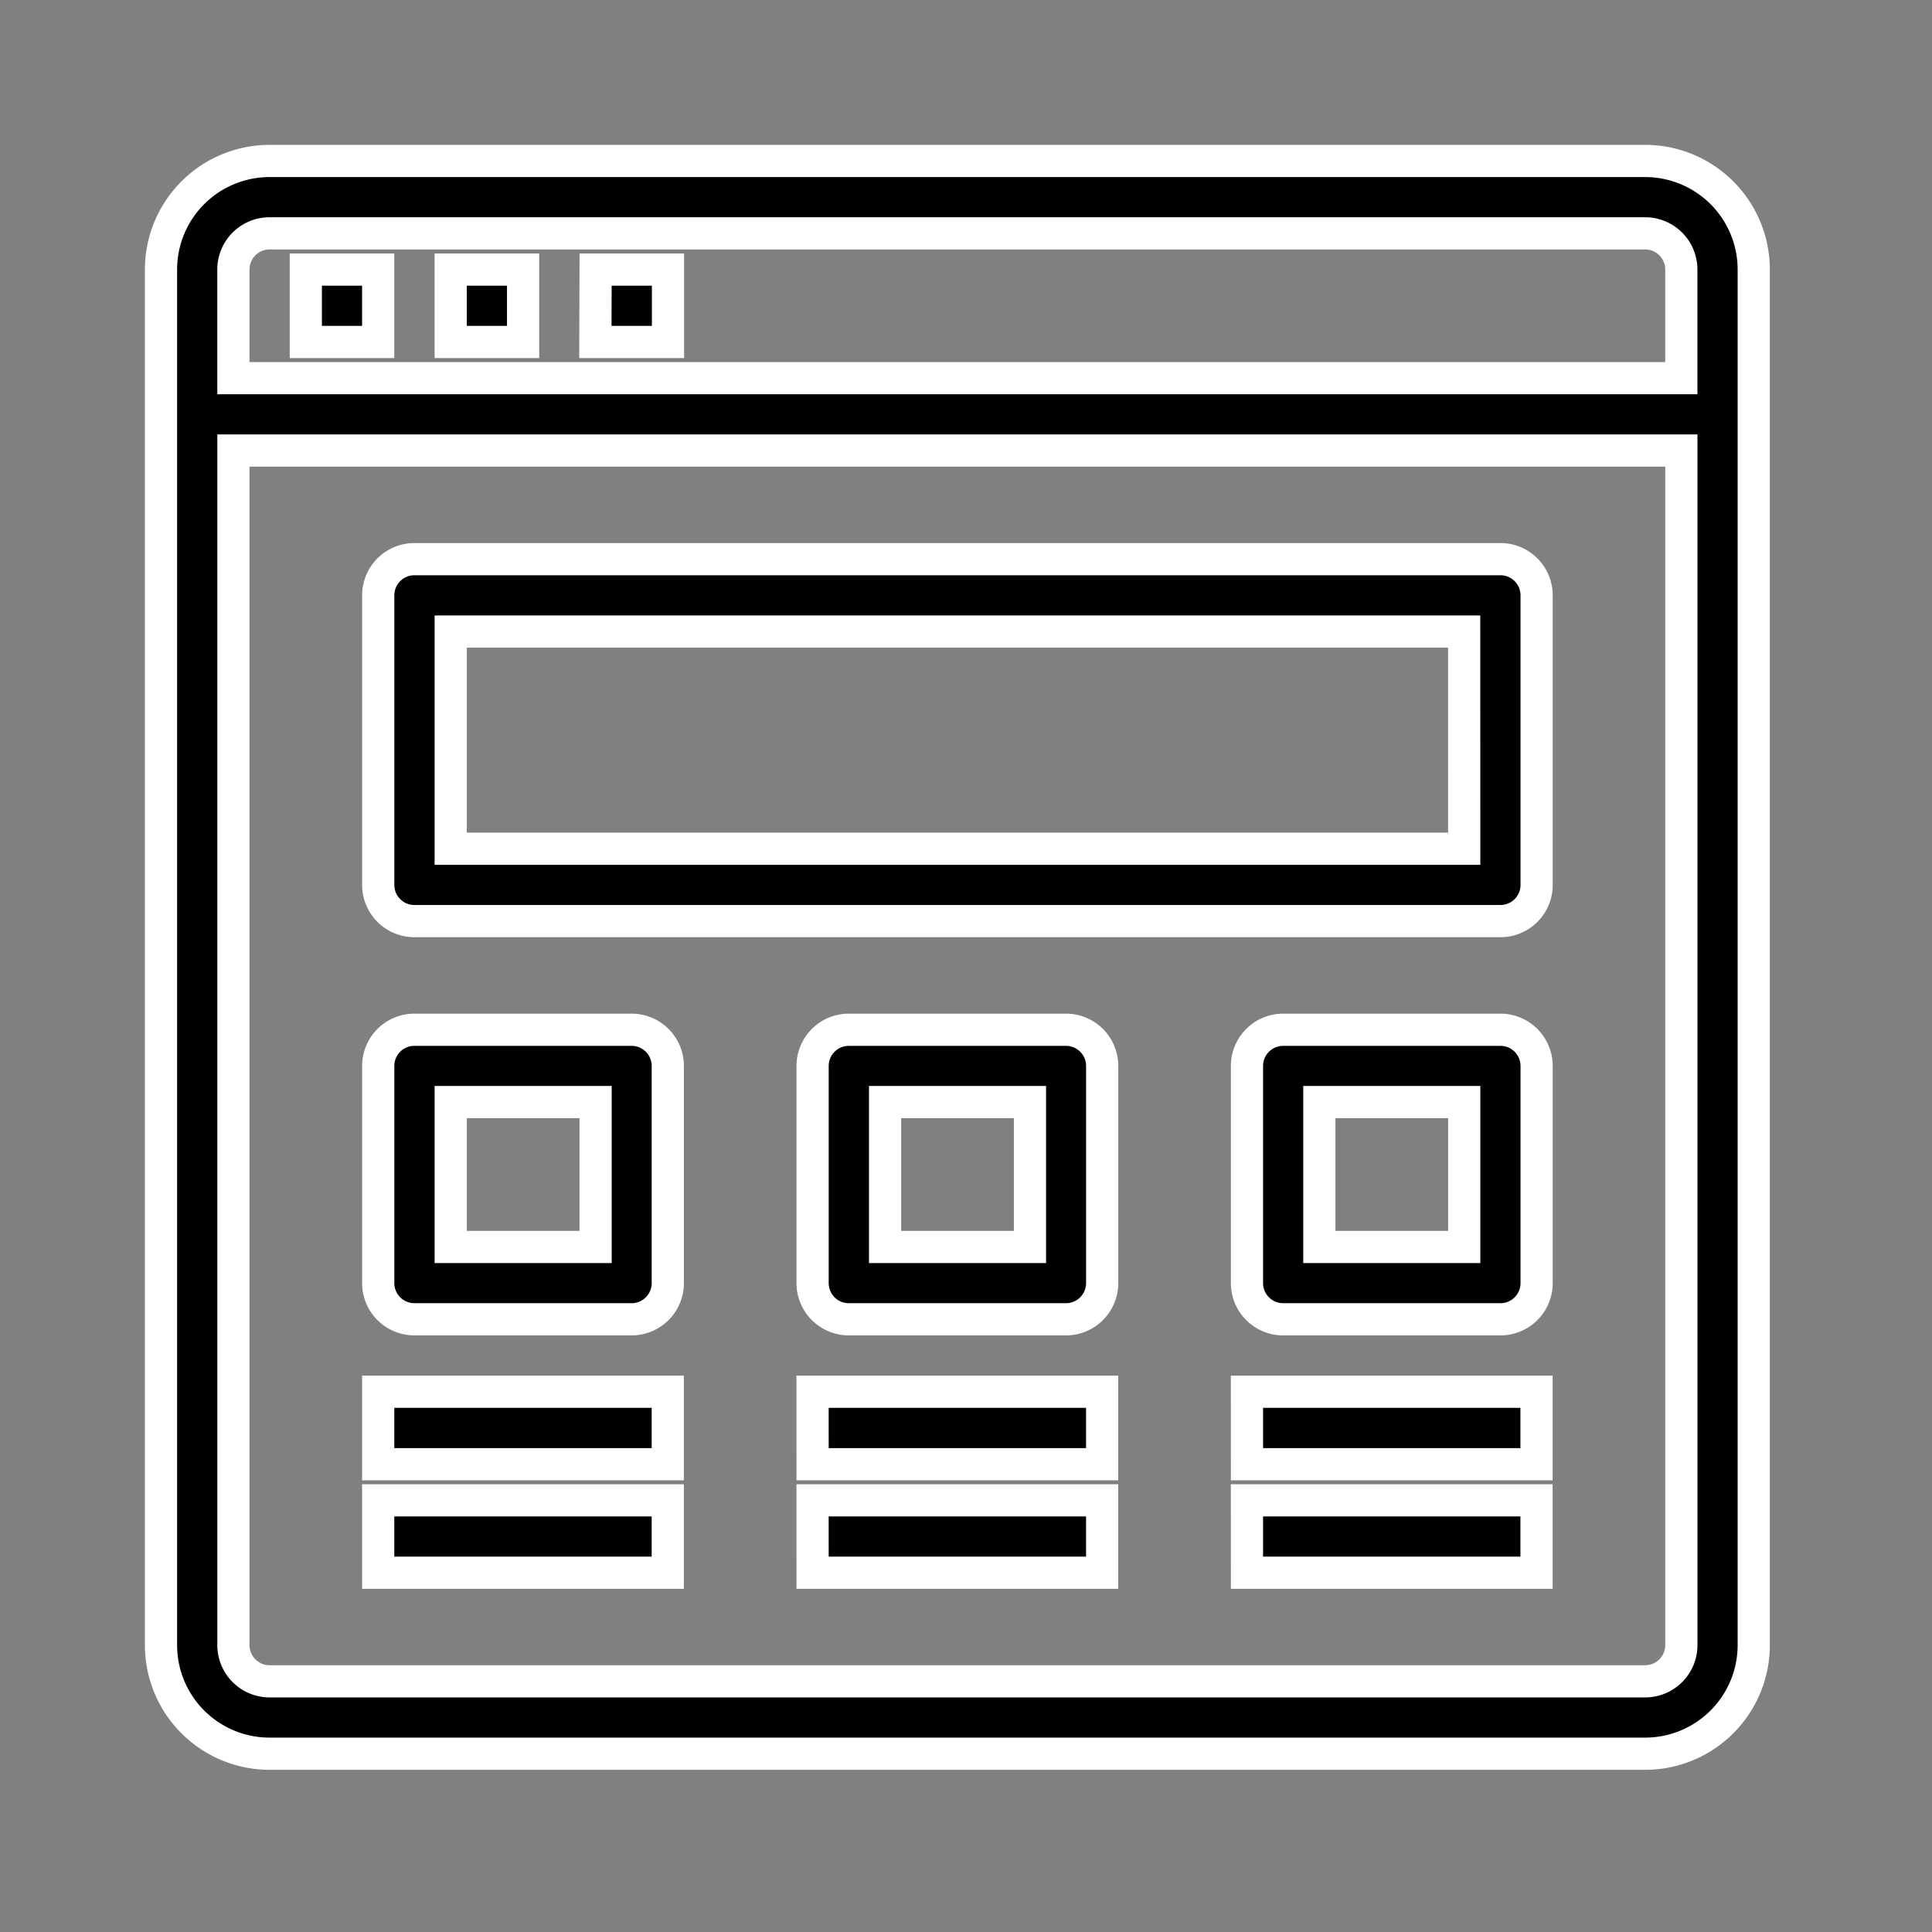 <svg xmlns="http://www.w3.org/2000/svg" xmlns:xlink="http://www.w3.org/1999/xlink" width="60" height="60" viewBox="0 0 60 60"><rect x="0" y="0" width="60" height="60" fill="#808080" stroke="none"/><defs><clipPath id="clip-_38"><rect width="60" height="60"></rect></clipPath></defs><g id="_38" data-name="38" clip-path="url(#clip-_38)"><g id="Group_71233" data-name="Group 71233" transform="translate(3 2.999)"><path id="Path_118242" data-name="Path 118242" d="M48.091,2H5.373A3.373,3.373,0,0,0,2,5.373V48.091a3.373,3.373,0,0,0,3.373,3.373H48.091a3.373,3.373,0,0,0,3.373-3.373V5.373A3.373,3.373,0,0,0,48.091,2ZM5.373,4.248H48.091a1.124,1.124,0,0,1,1.124,1.124V8.745H4.248V5.373A1.124,1.124,0,0,1,5.373,4.248ZM48.091,49.216H5.373a1.124,1.124,0,0,1-1.124-1.124v-37.1H49.216v37.1A1.124,1.124,0,0,1,48.091,49.216Z" stroke="#fff" stroke-width="1"></path><path id="Path_118243" data-name="Path 118243" d="M6,5H8.248V7.248H6Zm4.5,0h2.248V7.248H10.5Zm4.5,0h2.248V7.248H14.993Zm1.124,23.608H9.373a1.124,1.124,0,0,0-1.124,1.124v6.745A1.124,1.124,0,0,0,9.373,37.6h6.745a1.124,1.124,0,0,0,1.124-1.124V29.732A1.124,1.124,0,0,0,16.118,28.608Zm-1.124,6.745H10.5v-4.5h4.5Zm14.614-6.745H22.863a1.124,1.124,0,0,0-1.124,1.124v6.745A1.124,1.124,0,0,0,22.863,37.6h6.745a1.124,1.124,0,0,0,1.124-1.124V29.732A1.124,1.124,0,0,0,29.608,28.608Zm-1.124,6.745h-4.5v-4.5h4.5ZM43.1,28.608H36.353a1.124,1.124,0,0,0-1.124,1.124v6.745A1.124,1.124,0,0,0,36.353,37.6H43.1a1.124,1.124,0,0,0,1.124-1.124V29.732A1.124,1.124,0,0,0,43.1,28.608Zm-1.124,6.745h-4.5v-4.5h4.5ZM43.1,13.993H9.373a1.124,1.124,0,0,0-1.124,1.124v8.993a1.124,1.124,0,0,0,1.124,1.124H43.1a1.124,1.124,0,0,0,1.124-1.124V15.118A1.124,1.124,0,0,0,43.1,13.993Zm-1.124,8.993H10.5V16.242H41.974ZM8.248,39.85h8.993V42.1H8.248Zm0,3.373h8.993V45.47H8.248Zm13.49-3.373h8.993V42.1H21.739Zm0,3.373h8.993V45.47H21.739Zm13.49-3.373h8.993V42.1H35.229Zm0,3.373h8.993V45.47H35.229Z" transform="translate(0.497 0.373)" stroke="#fff" stroke-width="1"></path></g></g></svg>